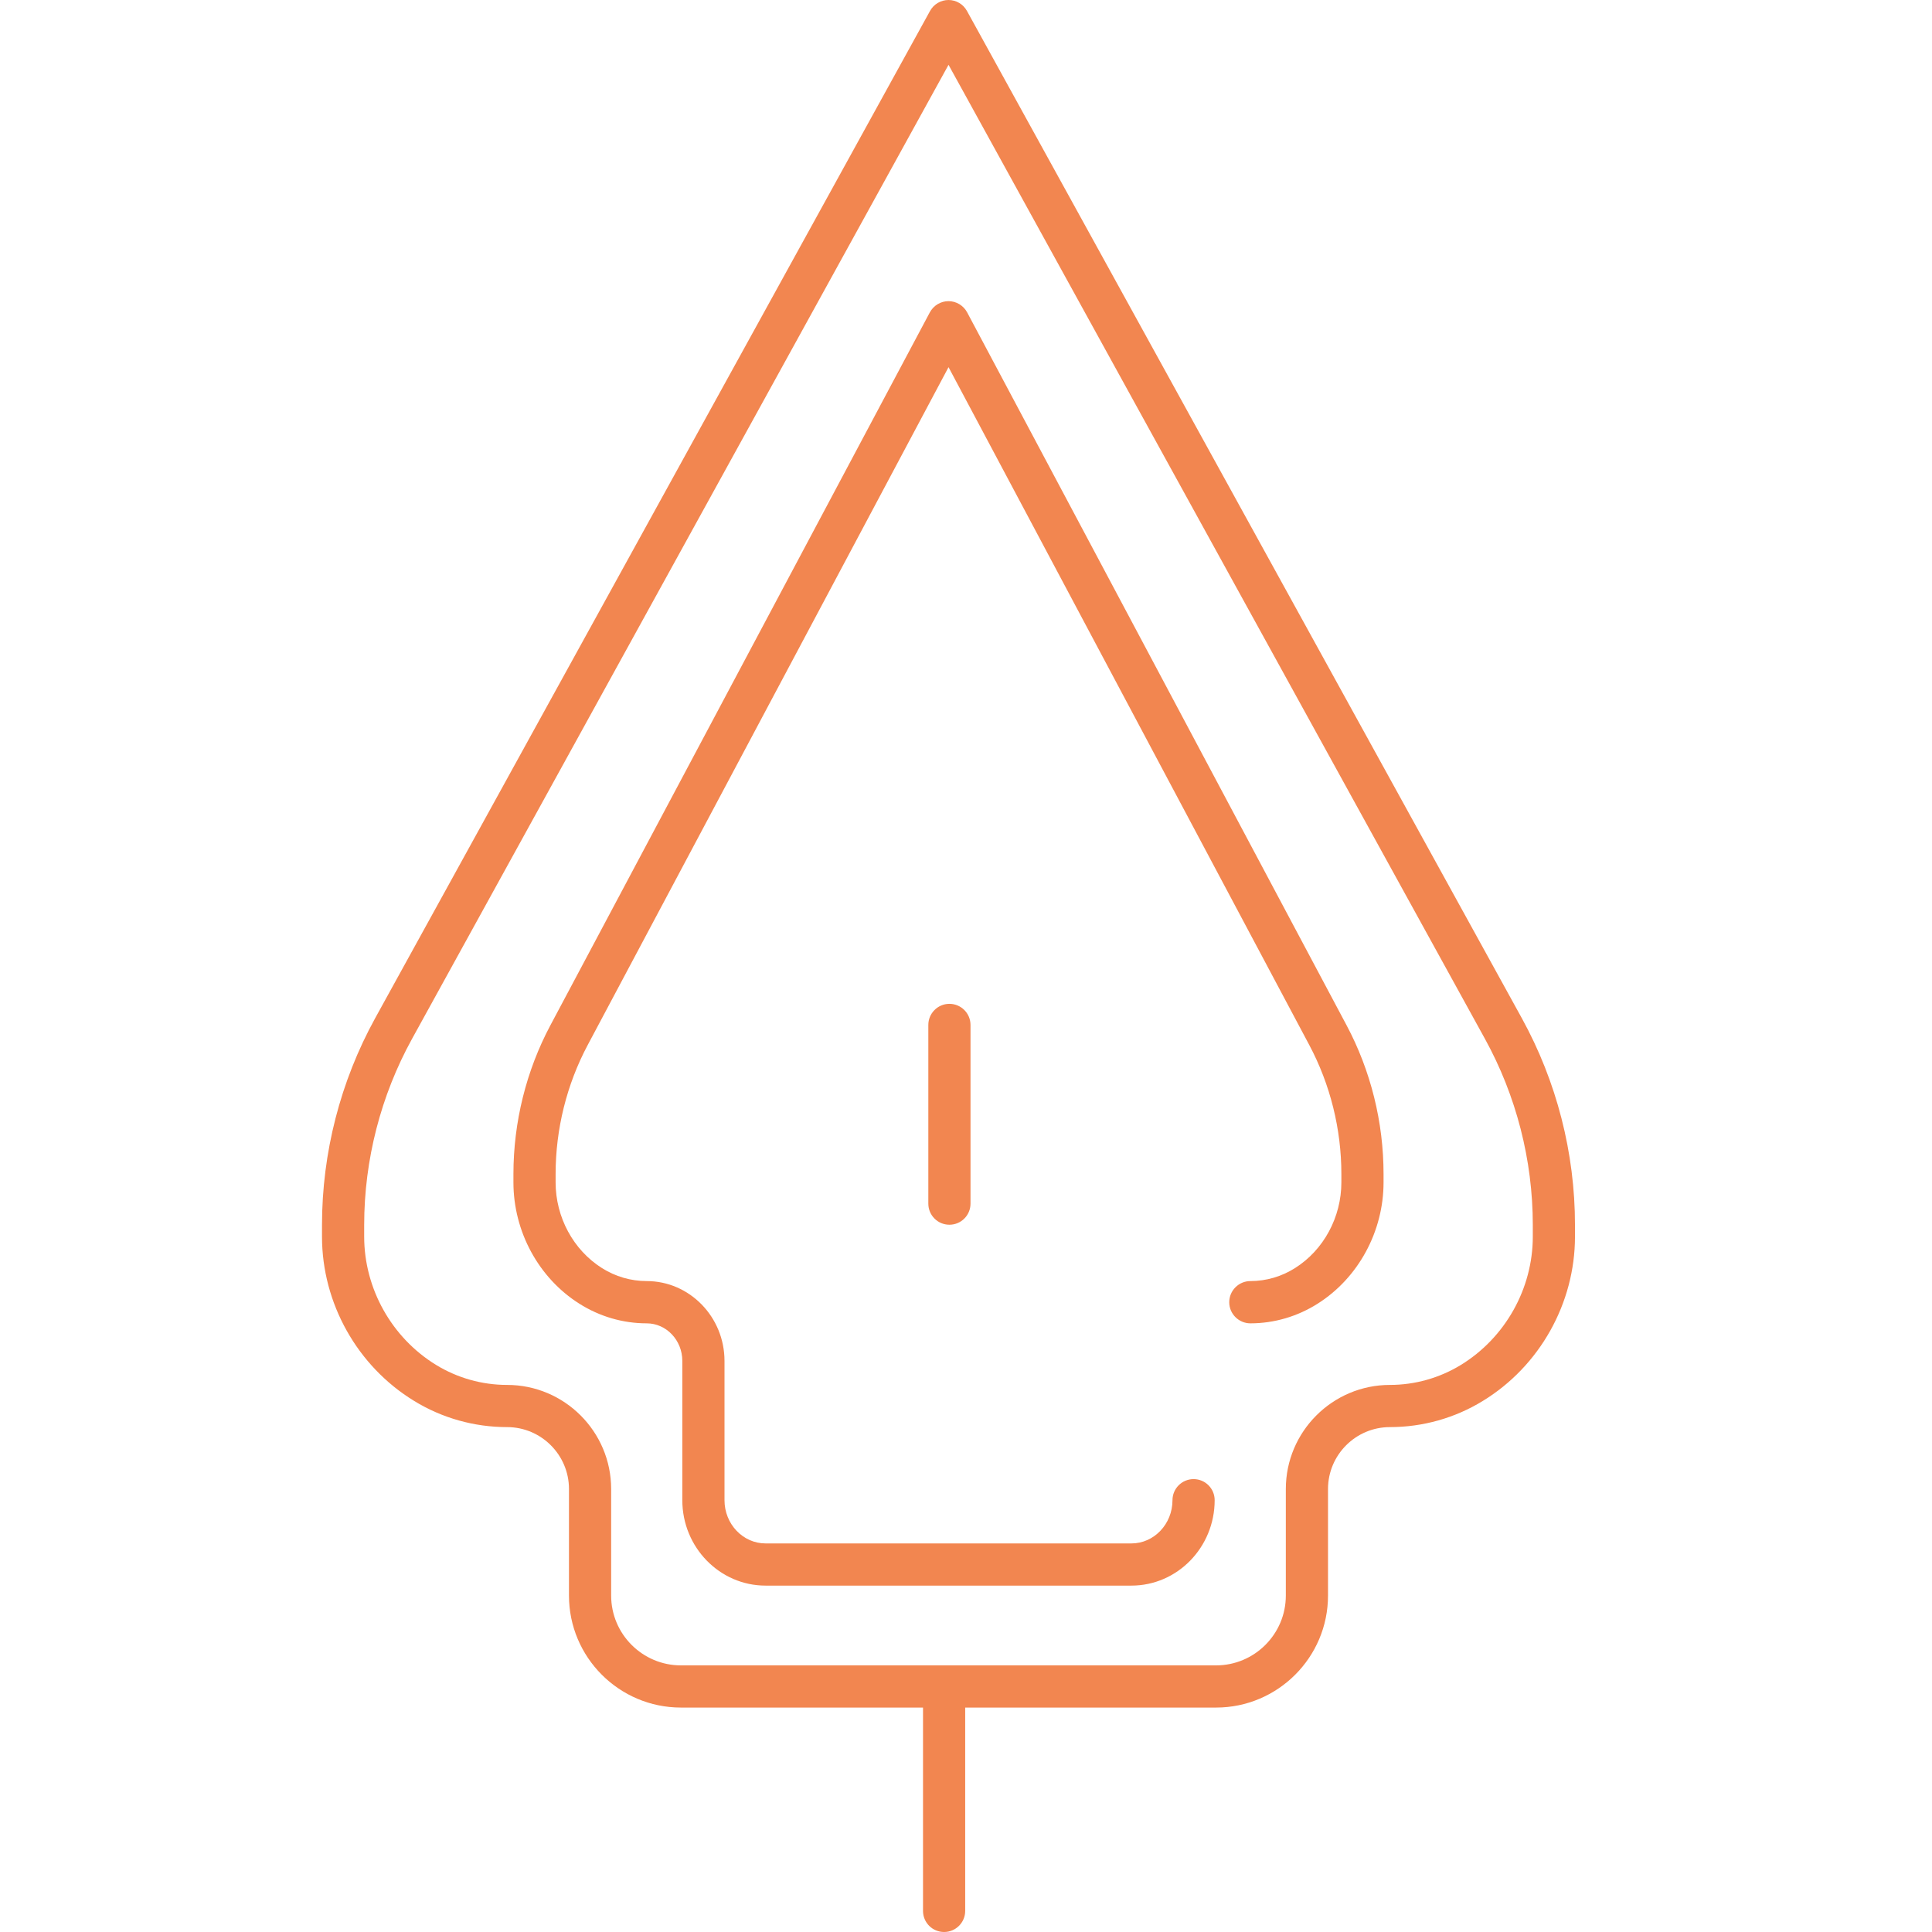 <svg width="24" height="24" viewBox="0 0 24 24" fill="none" xmlns="http://www.w3.org/2000/svg">
<g clip-path="url(#clip0)">
<path fill-rule="evenodd" clip-rule="evenodd" d="M11.99 21.212V23.738C11.99 23.883 11.872 24 11.728 24C11.583 24 11.466 23.883 11.466 23.738V21.212H8.459C7.692 21.212 7.068 20.588 7.068 19.821V18.497C7.068 18.073 6.723 17.728 6.299 17.728C5.891 17.728 5.492 17.616 5.145 17.403C4.439 16.972 4 16.19 4 15.362V15.217C4 14.322 4.228 13.434 4.66 12.649L11.553 0.136C11.599 0.052 11.687 0 11.783 0C11.878 0 11.966 0.052 12.012 0.136L18.905 12.649C19.337 13.434 19.565 14.322 19.565 15.217V15.362C19.565 16.19 19.126 16.972 18.42 17.403C18.073 17.616 17.674 17.728 17.266 17.728C16.842 17.728 16.497 18.073 16.497 18.497V19.821C16.497 20.588 15.873 21.212 15.106 21.212H11.99ZM11.722 20.688C11.724 20.688 11.726 20.688 11.728 20.688C11.73 20.688 11.732 20.688 11.734 20.688H15.106C15.584 20.688 15.973 20.299 15.973 19.821V18.497C15.973 17.784 16.553 17.204 17.266 17.204C17.577 17.204 17.882 17.118 18.147 16.956C18.698 16.619 19.041 16.008 19.041 15.362V15.217C19.041 14.41 18.835 13.609 18.445 12.902L11.783 0.805L5.12 12.902C4.73 13.609 4.524 14.41 4.524 15.217V15.362C4.524 16.008 4.867 16.619 5.418 16.956C5.683 17.118 5.988 17.204 6.299 17.204C7.012 17.204 7.592 17.784 7.592 18.497V19.821C7.592 20.299 7.981 20.688 8.459 20.688H11.722ZM14.055 19.697H9.51C8.94 19.697 8.476 19.221 8.476 18.636V16.906C8.476 16.648 8.277 16.439 8.033 16.439C7.737 16.439 7.448 16.354 7.197 16.195C6.691 15.876 6.378 15.298 6.378 14.688V14.585C6.378 13.94 6.537 13.3 6.838 12.735L11.551 3.88C11.597 3.795 11.686 3.741 11.783 3.741C11.879 3.741 11.968 3.795 12.014 3.88L16.727 12.735C17.028 13.3 17.187 13.94 17.187 14.585V14.688C17.187 15.298 16.873 15.876 16.368 16.195C16.117 16.354 15.828 16.439 15.533 16.439C15.388 16.439 15.27 16.321 15.27 16.177C15.27 16.032 15.388 15.914 15.533 15.914C15.729 15.914 15.921 15.858 16.088 15.752C16.443 15.528 16.663 15.12 16.663 14.688V14.585C16.663 14.026 16.525 13.471 16.264 12.981L11.783 4.561L7.301 12.981C7.04 13.471 6.902 14.026 6.902 14.585V14.688C6.902 15.12 7.122 15.528 7.477 15.752C7.644 15.858 7.837 15.914 8.033 15.914C8.566 15.914 9 16.359 9 16.906V18.636C9 18.932 9.229 19.173 9.51 19.173H14.055C14.336 19.173 14.565 18.932 14.565 18.636C14.565 18.491 14.683 18.374 14.827 18.374C14.972 18.374 15.089 18.491 15.089 18.636C15.089 19.221 14.626 19.697 14.055 19.697ZM11.794 15.214C11.649 15.214 11.532 15.097 11.532 14.952V12.732C11.532 12.588 11.649 12.47 11.794 12.47C11.939 12.47 12.056 12.588 12.056 12.732V14.952C12.056 15.097 11.939 15.214 11.794 15.214Z" fill="#F28650"/>
</g>
<defs>
<clipPath id="clip0">
<rect width="24" height="24" fill="white"/>
</clipPath>
</defs>
</svg>
